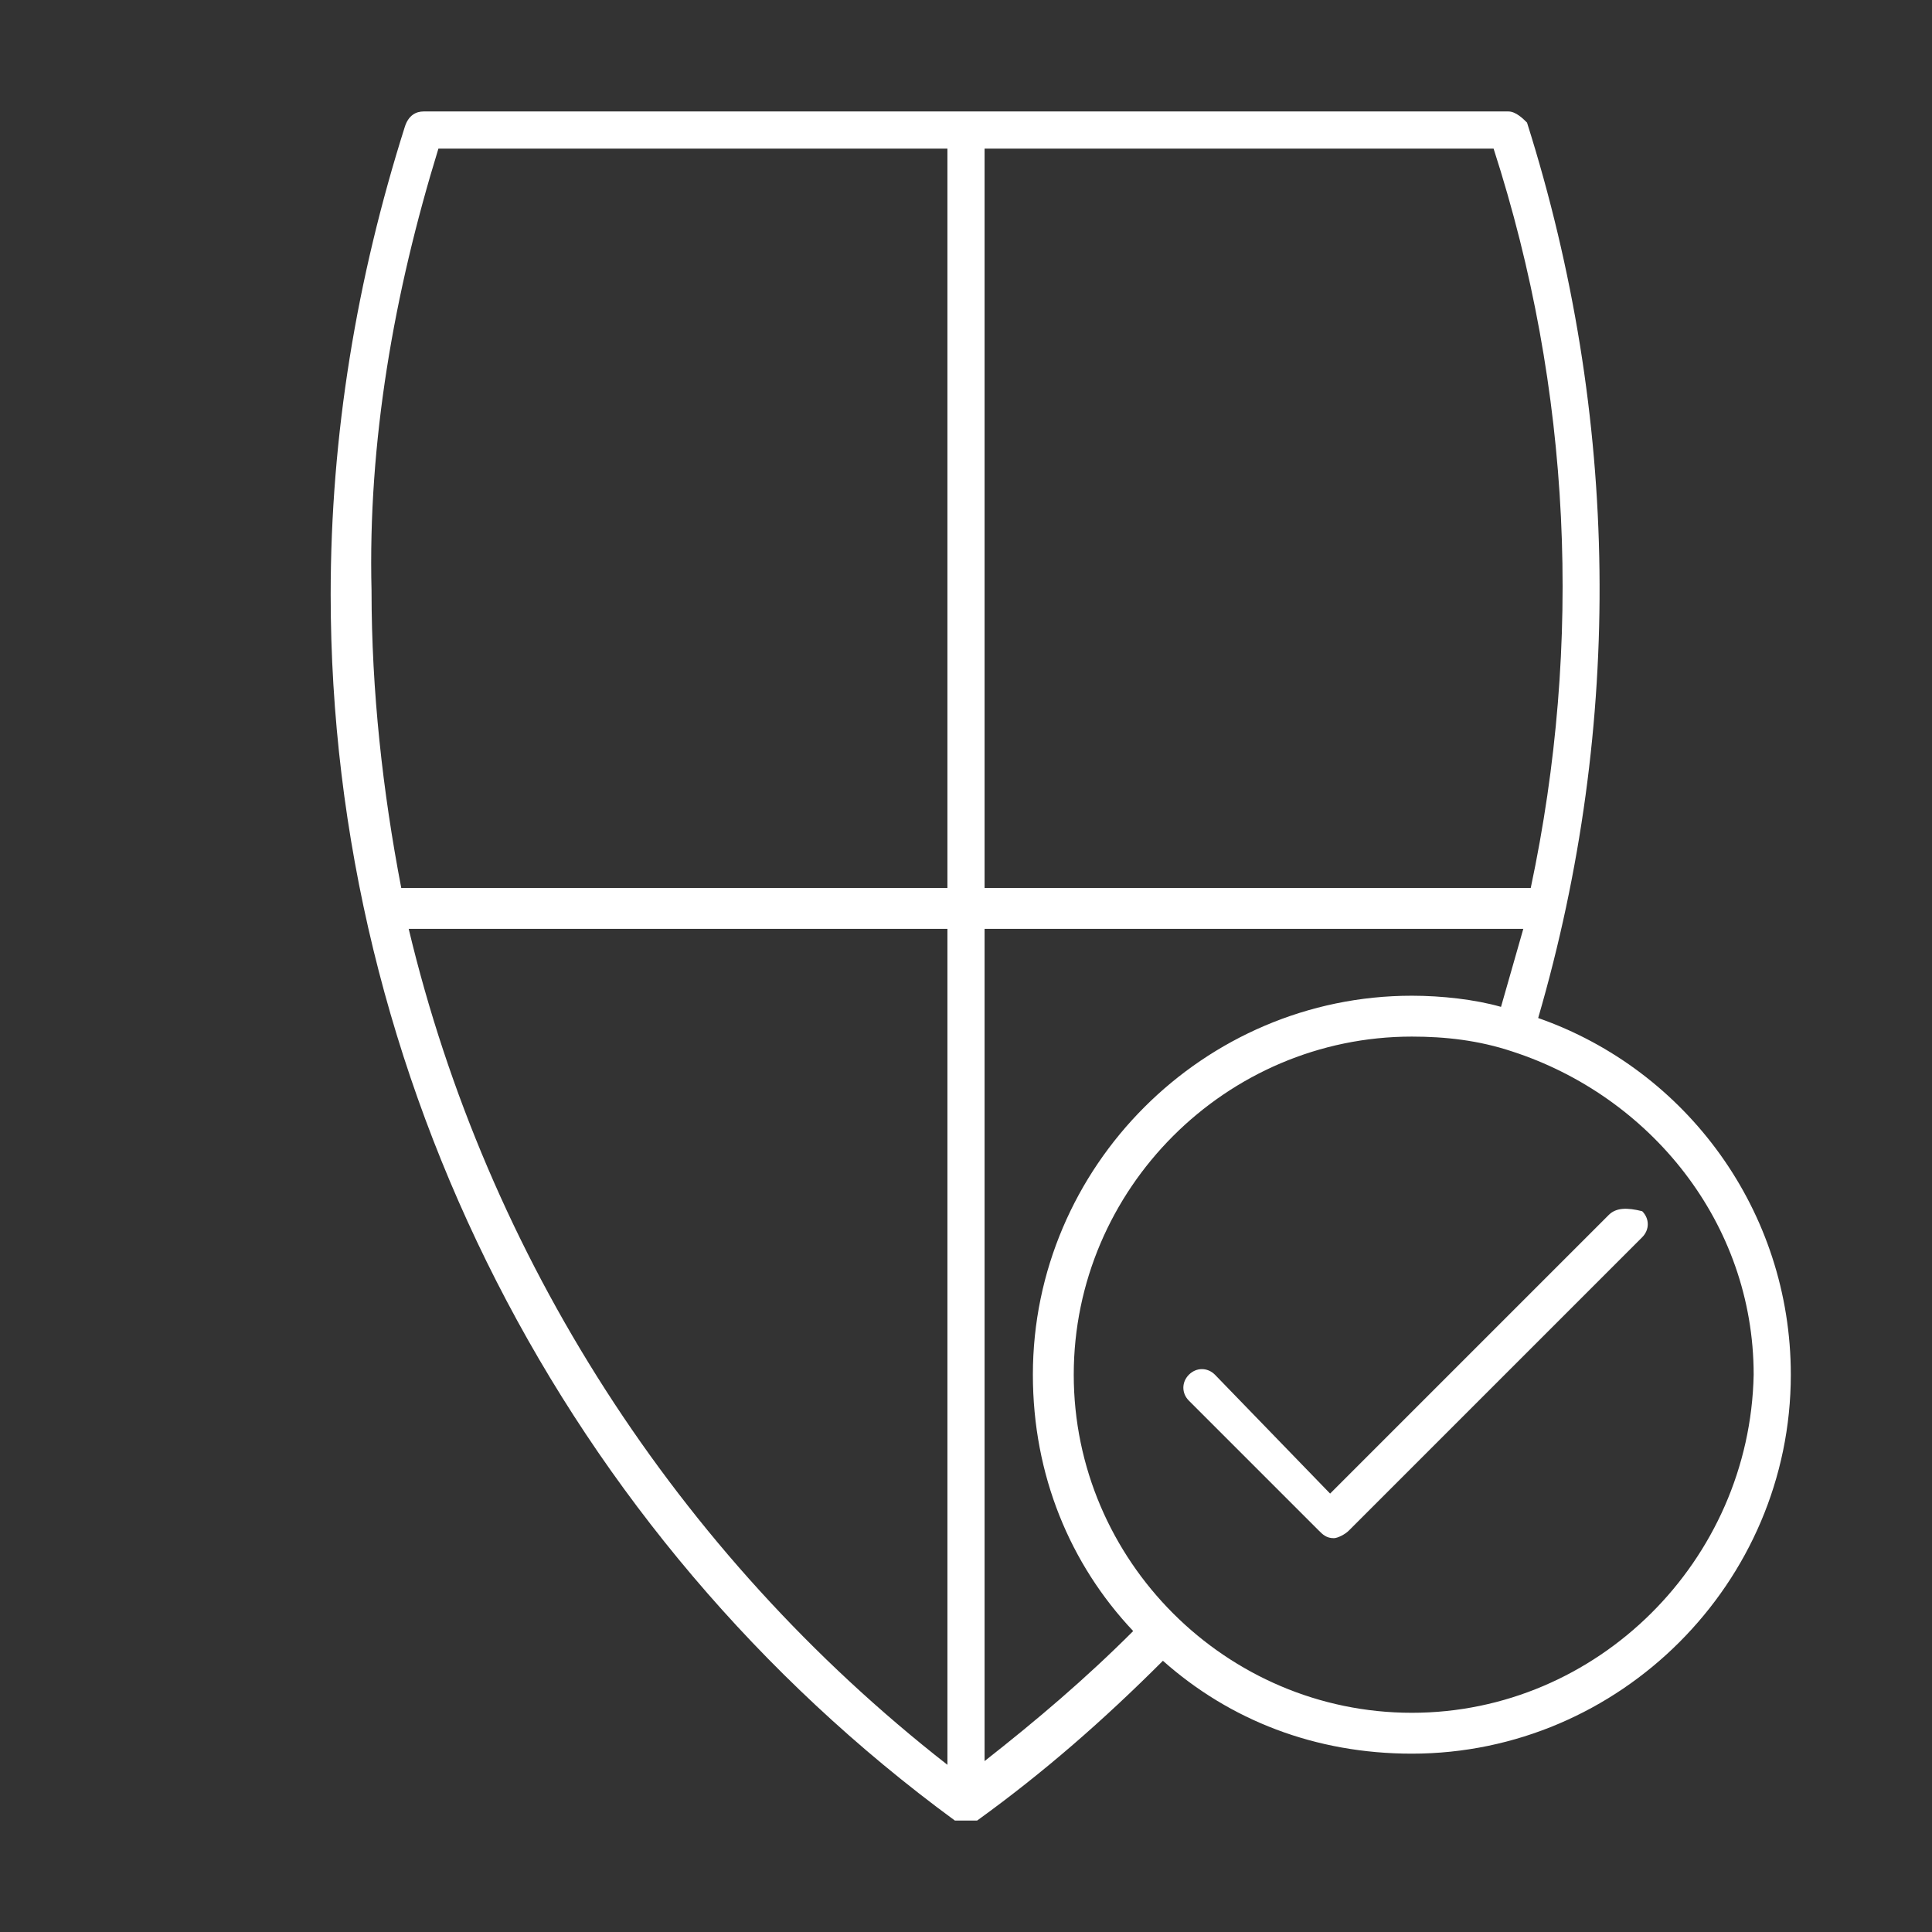 <?xml version="1.0" encoding="UTF-8"?> <svg xmlns="http://www.w3.org/2000/svg" xmlns:xlink="http://www.w3.org/1999/xlink" version="1.1" id="Layer_1" x="0px" y="0px" viewBox="0 0 52 52" style="enable-background:new 0 0 52 52;" xml:space="preserve"><rect x="0" y="0" width="52" height="52" fill="#333333" stroke="none"/> <style type="text/css"> .st0{fill:#FFFFFF;} </style> <path class="st0" d="M41.4,27.4c2.3-7.9,2.2-16.2-0.3-24.1C41,3.2,40.8,3,40.6,3L11.4,3c-0.2,0-0.4,0.1-0.5,0.4 c-1.3,4.1-2,8.3-2,12.6c0,13,6.3,25.3,16.8,33c0,0,0,0,0.1,0c0,0,0,0,0,0c0.1,0,0.1,0,0.2,0c0.1,0,0.1,0,0.2,0c0,0,0,0,0,0 c0,0,0.1,0,0.1,0c1.8-1.3,3.4-2.7,5-4.3c1.8,1.6,4.1,2.5,6.7,2.5c5.6,0,10.2-4.6,10.2-10.2C48.2,32.6,45.4,28.8,41.4,27.4L41.4,27.4 z M38,26.8c-5.6,0-10.2,4.6-10.2,10.2c0,2.7,1,5.1,2.7,6.9c-1.3,1.3-2.6,2.4-4,3.5V25H41c-0.2,0.7-0.4,1.4-0.6,2.1 C39.7,26.9,38.8,26.8,38,26.8L38,26.8z M41.2,23.9H26.5V4h13.7C42.3,10.5,42.6,17.3,41.2,23.9L41.2,23.9z M11.8,4h13.7v19.9H10.8 c-0.5-2.6-0.8-5.3-0.8-8C9.9,11.9,10.6,7.9,11.8,4L11.8,4z M11,25h14.5v22.5C18.2,41.8,13.1,33.8,11,25z M38,46.1 c-5,0-9.1-4.1-9.1-9.1c0-5,4.1-9.1,9.1-9.1c0.9,0,1.8,0.1,2.7,0.4c0,0,0,0,0,0c0,0,0,0,0,0c3.7,1.2,6.5,4.6,6.5,8.7 C47.1,42,43,46.1,38,46.1L38,46.1z"></path> <path class="st0" d="M43.3,32.7l-7.5,7.5L32.7,37c-0.2-0.2-0.5-0.2-0.7,0c-0.2,0.2-0.2,0.5,0,0.7l3.5,3.5c0.1,0.1,0.2,0.2,0.4,0.2 c0.1,0,0.3-0.1,0.4-0.2l7.9-7.9c0.2-0.2,0.2-0.5,0-0.7C43.8,32.5,43.5,32.5,43.3,32.7L43.3,32.7z"></path> </svg> 